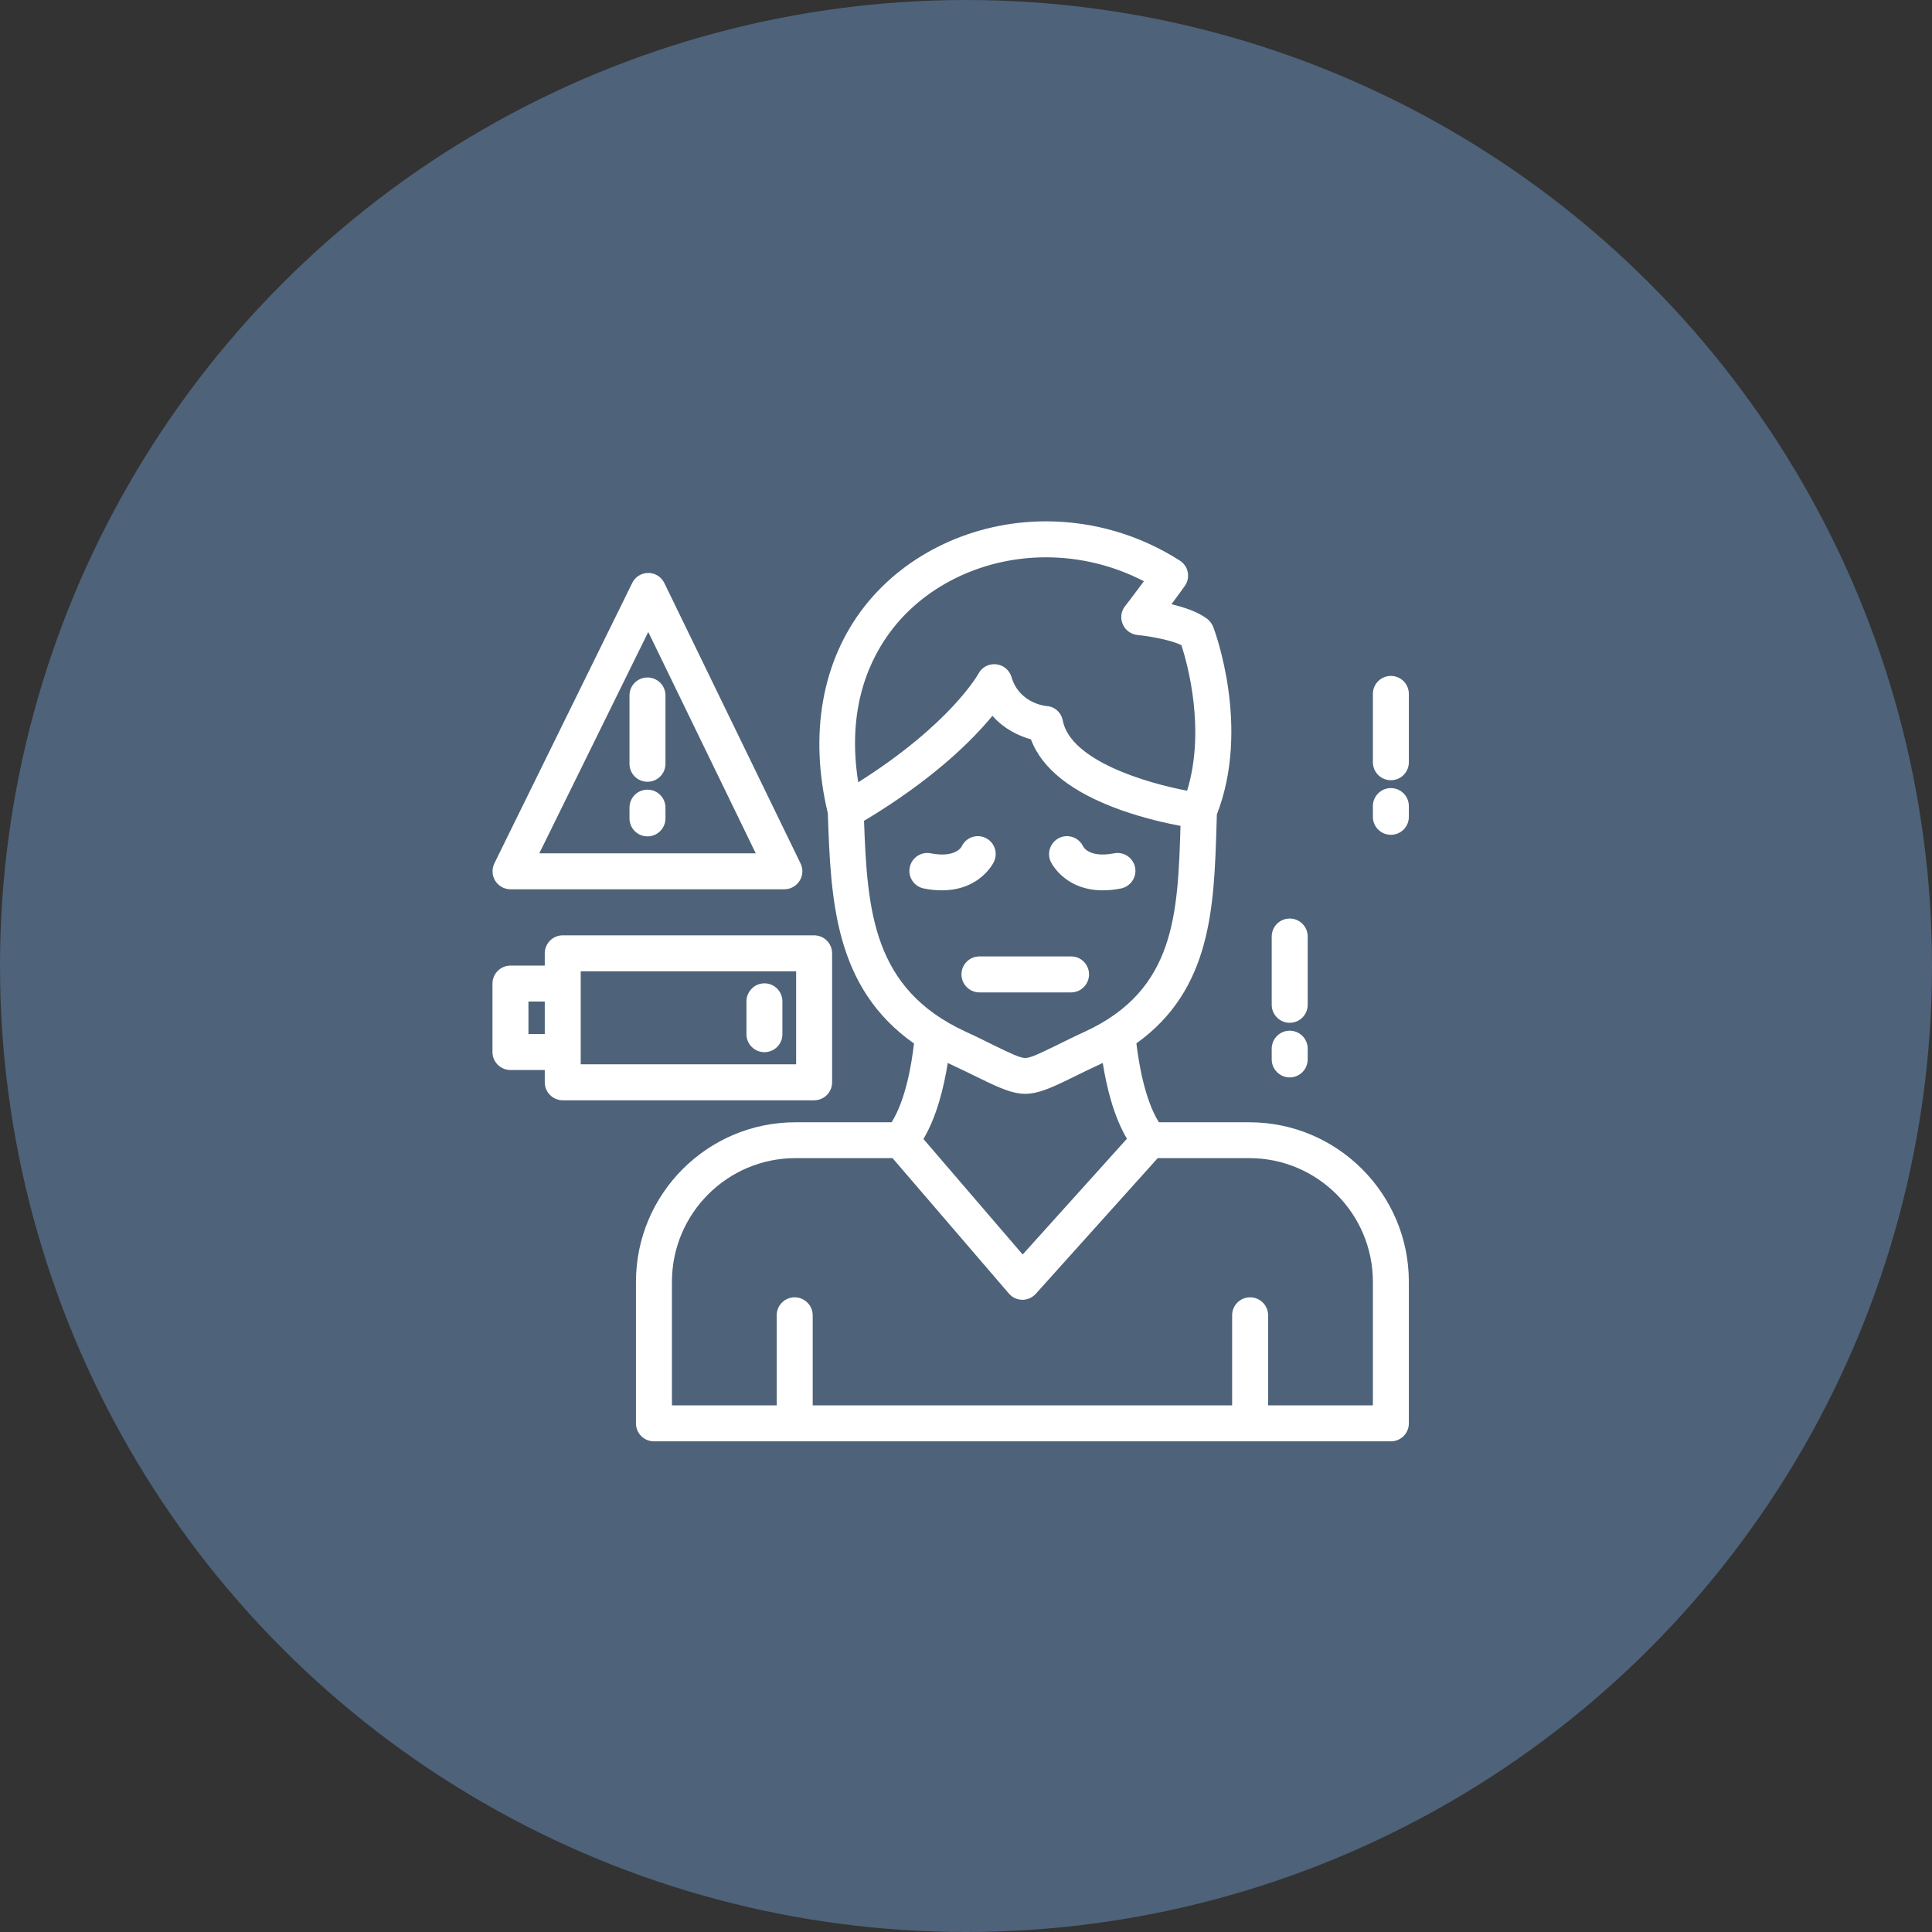 <svg width="63" height="63" viewBox="0 0 63 63" fill="none" xmlns="http://www.w3.org/2000/svg">
<rect x="0" y="0" width="63" height="63" fill="#333333" stroke="none"/>
<circle cx="31.5" cy="31.5" r="31.5" fill="#4E627A"/>
<g clip-path="url(#clip0_41_34)">
<path fill-rule="evenodd" clip-rule="evenodd" d="M33.432 35.668C33.031 35.668 32.631 35.499 31.93 35.154C31.677 35.031 31.365 34.875 30.981 34.698C30.956 34.685 30.93 34.673 30.905 34.66C30.779 35.457 30.547 36.407 30.112 37.141L33.348 40.908L36.748 37.132C36.314 36.402 36.086 35.453 35.959 34.66C35.934 34.673 35.909 34.685 35.883 34.698C35.499 34.875 35.187 35.031 34.934 35.154C34.234 35.499 33.833 35.668 33.432 35.668ZM35.318 27.598C35.179 27.307 34.829 27.184 34.542 27.323C34.251 27.463 34.128 27.809 34.263 28.1C34.267 28.104 34.82 29.311 36.55 28.973C36.866 28.91 37.077 28.602 37.014 28.285C36.951 27.969 36.643 27.762 36.326 27.826C35.495 27.986 35.318 27.598 35.318 27.598ZM32.411 28.1C32.55 27.809 32.428 27.463 32.137 27.323C31.846 27.184 31.5 27.307 31.361 27.598C31.361 27.598 31.183 27.986 30.352 27.826C30.036 27.762 29.728 27.969 29.665 28.285C29.602 28.602 29.808 28.91 30.129 28.973C31.854 29.311 32.411 28.104 32.411 28.1ZM45.355 27.222C45.03 27.222 44.768 26.961 44.768 26.636V26.286C44.768 25.961 45.03 25.699 45.355 25.699C45.679 25.699 45.941 25.961 45.941 26.286V26.636C45.941 26.961 45.679 27.222 45.355 27.222ZM45.355 25.442C45.03 25.442 44.768 25.18 44.768 24.855V22.628C44.768 22.303 45.03 22.041 45.355 22.041C45.679 22.041 45.941 22.303 45.941 22.628V24.855C45.941 25.18 45.679 25.442 45.355 25.442ZM42.055 35.133C41.735 35.133 41.469 34.871 41.469 34.546V34.196C41.469 33.871 41.735 33.609 42.055 33.609C42.38 33.609 42.642 33.871 42.642 34.196V34.546C42.642 34.871 42.38 35.133 42.055 35.133ZM42.055 33.352C41.735 33.352 41.469 33.091 41.469 32.766V30.538C41.469 30.213 41.735 29.952 42.055 29.952C42.38 29.952 42.642 30.213 42.642 30.538V32.766C42.642 33.091 42.38 33.352 42.055 33.352ZM21.113 27.273C20.788 27.273 20.527 27.011 20.527 26.686V26.336C20.527 26.011 20.788 25.75 21.113 25.75C21.438 25.75 21.7 26.011 21.7 26.336V26.686C21.7 27.011 21.438 27.273 21.113 27.273ZM21.113 25.492C20.788 25.492 20.527 25.231 20.527 24.906V22.674C20.527 22.354 20.788 22.092 21.113 22.092C21.438 22.092 21.7 22.354 21.7 22.674V24.906C21.7 25.231 21.438 25.492 21.113 25.492ZM25.577 28.998H16.645C16.443 28.998 16.257 28.893 16.148 28.72C16.042 28.547 16.034 28.332 16.122 28.15L20.615 19.012C20.712 18.81 20.915 18.683 21.139 18.683H21.143C21.366 18.683 21.569 18.814 21.666 19.017L26.104 28.154C26.193 28.336 26.184 28.551 26.075 28.72C25.969 28.893 25.779 28.998 25.577 28.998ZM17.586 27.826H24.644L21.139 20.607L17.586 27.826ZM24.927 34.31C24.606 34.31 24.341 34.048 24.341 33.728V32.652C24.341 32.331 24.606 32.065 24.927 32.065C25.252 32.065 25.513 32.331 25.513 32.652V33.728C25.513 34.048 25.252 34.31 24.927 34.31ZM17.764 34.892H16.645C16.325 34.892 16.059 34.63 16.059 34.306V32.074C16.059 31.749 16.325 31.487 16.645 31.487H17.764V31.087C17.764 30.762 18.029 30.5 18.35 30.5H26.547C26.872 30.5 27.134 30.762 27.134 31.087V35.293C27.134 35.618 26.872 35.879 26.547 35.879H18.35C18.029 35.879 17.764 35.618 17.764 35.293V34.892ZM17.232 33.719H17.764V32.66H17.232V33.719ZM18.936 34.706H25.961V31.673H18.936V32.074V34.306V34.706ZM34.93 32.361H31.939C31.614 32.361 31.352 32.095 31.352 31.774C31.352 31.449 31.614 31.188 31.939 31.188H34.93C35.251 31.188 35.512 31.449 35.512 31.774C35.512 32.095 35.251 32.361 34.93 32.361ZM25.328 45.827V42.887C25.328 42.566 25.589 42.304 25.914 42.304C26.235 42.304 26.501 42.566 26.501 42.887V45.827H40.178V42.887C40.178 42.566 40.44 42.304 40.764 42.304C41.089 42.304 41.351 42.566 41.351 42.887V45.827H44.768V41.798C44.768 39.575 42.958 37.765 40.739 37.765H37.752L33.774 42.191C33.664 42.313 33.504 42.385 33.339 42.385C33.335 42.385 33.335 42.385 33.331 42.385C33.162 42.38 33.006 42.309 32.896 42.178L29.104 37.765H25.939C23.716 37.765 21.911 39.575 21.911 41.798V45.827H25.328ZM29.804 34.027C27.197 32.192 27.091 29.315 26.994 26.518C26.378 23.944 26.8 21.552 28.192 19.772C29.551 18.038 31.762 17 34.107 17C35.651 17 37.162 17.443 38.469 18.278C38.604 18.363 38.702 18.502 38.731 18.658C38.761 18.818 38.727 18.983 38.63 19.114C38.617 19.131 38.436 19.388 38.199 19.704C38.621 19.801 39.077 19.957 39.377 20.189C39.457 20.257 39.524 20.346 39.562 20.443C39.613 20.578 40.785 23.716 39.68 26.56C39.676 26.691 39.672 26.821 39.668 26.956C39.587 29.576 39.503 32.272 37.056 34.023C37.136 34.681 37.33 35.862 37.79 36.596H40.739C43.608 36.596 45.941 38.929 45.941 41.798V46.414C45.941 46.738 45.679 47 45.355 47H40.764H25.914H21.324C20.999 47 20.738 46.738 20.738 46.414V41.798C20.738 38.929 23.071 36.596 25.939 36.596H29.074C29.534 35.867 29.728 34.69 29.804 34.027ZM28.175 26.767C28.281 29.711 28.467 32.243 31.475 33.635C31.871 33.816 32.188 33.977 32.445 34.103C32.951 34.348 33.259 34.5 33.432 34.5C33.605 34.5 33.913 34.348 34.419 34.103C34.677 33.977 34.993 33.816 35.39 33.635C38.326 32.276 38.406 29.8 38.495 26.931C38.026 26.843 37.305 26.682 36.554 26.416C34.964 25.847 33.976 25.075 33.618 24.109C33.268 24.012 32.761 23.797 32.361 23.341C31.711 24.134 30.441 25.408 28.175 26.767ZM32.424 21.658C32.441 21.658 32.462 21.658 32.479 21.662C32.719 21.683 32.917 21.852 32.985 22.079C33.23 22.911 34.04 23.016 34.133 23.024C34.398 23.041 34.605 23.235 34.656 23.497C34.913 24.809 37.389 25.535 38.71 25.784C39.317 23.805 38.727 21.658 38.524 21.037C38.187 20.873 37.508 20.746 37.098 20.708C36.883 20.687 36.697 20.552 36.613 20.358C36.525 20.16 36.554 19.932 36.689 19.763C36.879 19.523 37.107 19.211 37.301 18.953C36.314 18.443 35.221 18.173 34.107 18.173C32.12 18.173 30.255 19.042 29.116 20.493C28.361 21.455 27.598 23.079 27.986 25.509C30.989 23.615 31.896 21.987 31.905 21.97C32.006 21.776 32.205 21.658 32.424 21.658Z" fill="white"/>
</g>
<defs>
<clipPath id="clip0_41_34">
<rect width="30" height="30" fill="white" transform="translate(16 17)"/>
</clipPath>
</defs>
</svg>

